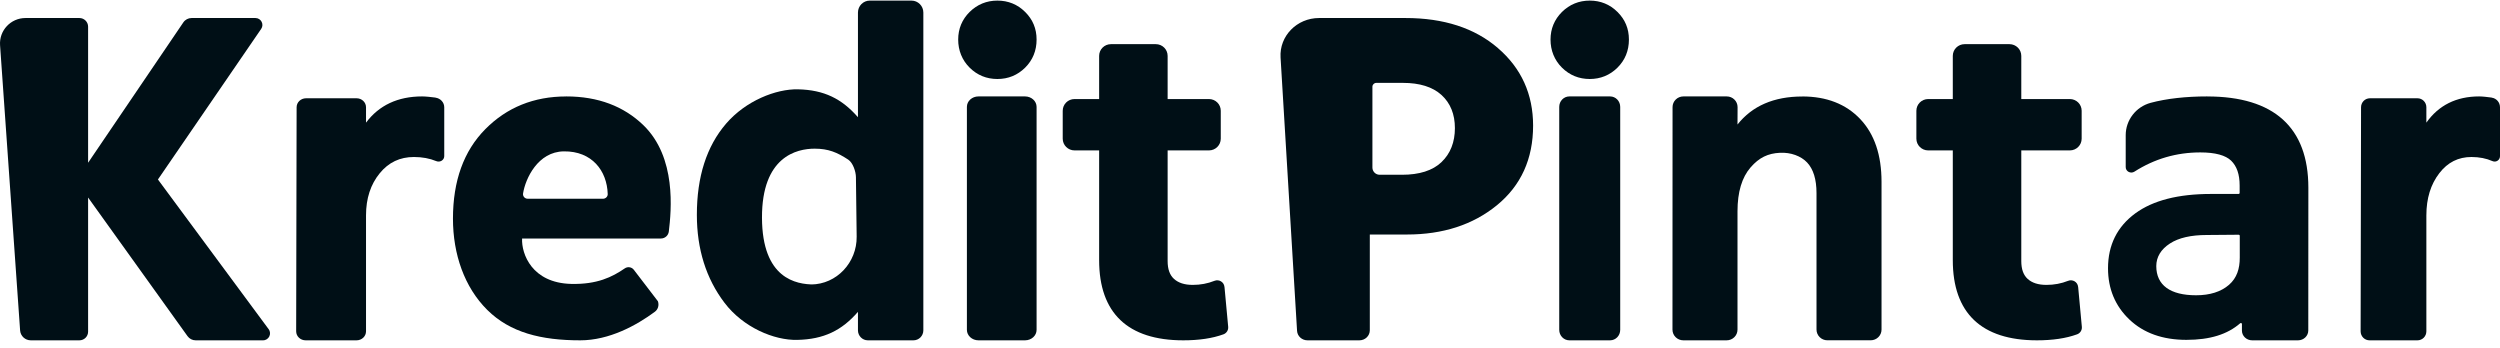 <svg width="287" height="40" viewBox="0 0 287 40" fill="none" xmlns="http://www.w3.org/2000/svg">
<g id="Kredit Pintar Logo_Card">
<path id="Vector" d="M114.502 0.069C113.264 0.069 112.189 0.511 111.316 1.371C110.443 2.235 110 3.307 110 4.544C110 5.781 110.443 6.903 111.316 7.768C112.189 8.632 113.259 9.069 114.502 9.069C115.746 9.069 116.815 8.628 117.684 7.768C118.557 6.903 119 5.813 119 4.544C119 3.275 118.557 2.235 117.684 1.371C116.815 0.506 115.741 0.069 114.502 0.069Z" fill="#000F16"/>
<path id="Vector_2" d="M117.672 11.069H112.328C111.593 11.069 111 11.605 111 12.271V37.867C111 38.529 111.593 39.069 112.328 39.069H117.672C118.407 39.069 119 38.533 119 37.867V12.271C119 11.609 118.407 11.069 117.672 11.069Z" fill="#000F16"/>
<path id="Vector_3" d="M18.129 20.607L29.983 3.318C30.349 2.789 29.965 2.069 29.324 2.069H21.995C21.616 2.069 21.263 2.256 21.049 2.567L10.114 18.683V3.064C10.114 2.513 9.664 2.069 9.115 2.069H2.936C1.233 2.065 -0.113 3.504 0.007 5.197L2.308 37.932C2.352 38.571 2.887 39.069 3.534 39.069H9.115C9.668 39.069 10.114 38.625 10.114 38.074V22.677L21.531 38.594C21.745 38.891 22.088 39.069 22.458 39.069H30.197C30.853 39.069 31.232 38.323 30.844 37.794L18.129 20.602V20.607Z" fill="#000F16"/>
<path id="Vector_4" d="M104.636 0.069H99.852C99.099 0.069 98.493 0.685 98.493 1.441V13.456C96.633 11.329 94.605 10.322 91.618 10.254C89.081 10.196 85.613 11.572 83.357 14.193C81.115 16.797 80 20.295 80 24.662C80 28.596 81.057 31.973 83.174 34.761C85.323 37.594 88.872 39.078 91.511 39.02C94.574 38.957 96.638 37.94 98.493 35.8V37.922C98.493 38.556 99.001 39.069 99.629 39.069H104.863C105.492 39.069 106 38.556 106 37.922V1.441C106 0.681 105.389 0.069 104.64 0.069H104.636ZM93.116 32.657C93.116 32.657 93.486 32.657 93.468 32.657C91.408 32.657 87.499 32.005 87.476 24.999C87.454 17.975 91.462 17.067 93.522 17.067C95.091 17.067 96.107 17.489 97.382 18.33C97.917 18.686 98.256 19.697 98.261 20.345L98.345 27.166C98.381 30.13 96.054 32.639 93.112 32.657H93.116Z" fill="#000F16"/>
<path id="Vector_5" d="M49.991 11.202C49.47 11.136 48.861 11.069 48.461 11.069C45.67 11.069 43.512 12.089 42.019 14.079V12.315C42.019 11.743 41.535 11.282 40.935 11.282H35.135C34.535 11.282 34.051 11.743 34.051 12.315L34 38.036C34 38.608 34.484 39.069 35.084 39.069H40.935C41.535 39.069 42.019 38.608 42.019 38.036V24.73C42.019 22.771 42.549 21.162 43.6 19.881C44.623 18.635 45.912 18.024 47.521 18.024C48.47 18.024 49.326 18.183 50.088 18.498C50.521 18.675 51 18.374 51 17.926V12.315C51 11.756 50.567 11.286 49.991 11.211V11.202Z" fill="#000F16"/>
<path id="Vector_6" d="M286.05 11.202C285.56 11.136 284.986 11.069 284.61 11.069C281.983 11.069 279.952 12.089 278.547 14.079V12.315C278.547 11.743 278.092 11.282 277.527 11.282H272.068C271.503 11.282 271.048 11.743 271.048 12.315L271 38.036C271 38.608 271.455 39.069 272.02 39.069H277.527C278.092 39.069 278.547 38.608 278.547 38.036V24.73C278.547 22.771 279.046 21.162 280.035 19.881C280.998 18.635 282.211 18.024 283.726 18.024C284.619 18.024 285.424 18.183 286.142 18.498C286.549 18.675 287 18.374 287 17.926V12.315C287 11.756 286.593 11.286 286.05 11.211V11.202Z" fill="#000F16"/>
<path id="Vector_7" d="M171.962 5.517C169.285 3.215 165.74 2.069 161.347 2.069H151.427C148.879 2.069 146.86 4.139 147.008 6.596L148.902 37.981C148.939 38.594 149.463 39.069 150.098 39.069H156.058C156.721 39.069 157.254 38.554 157.254 37.914V26.922H161.518C165.648 26.922 169.092 25.807 171.838 23.568C174.611 21.307 176 18.241 176 14.42C176 10.817 174.648 7.831 171.962 5.521V5.517ZM165.487 18.61C164.461 19.587 162.939 20.063 160.947 20.063H158.386C157.926 20.063 157.553 19.694 157.553 19.236V9.96C157.553 9.715 157.751 9.515 157.999 9.515H161.067C162.971 9.515 164.452 9.973 165.477 10.897C166.508 11.835 167.023 13.114 167.023 14.709C167.023 16.304 166.512 17.637 165.482 18.61H165.487Z" fill="#000F16"/>
<path id="Vector_8" d="M253.399 11.069C250.959 11.069 248.745 11.312 246.902 11.803C245.189 12.264 244.031 13.803 244.031 15.515V19.187C244.031 19.683 244.605 19.979 245.032 19.705C247.339 18.232 249.857 17.497 252.599 17.497C254.327 17.497 255.494 17.829 256.133 18.444C256.78 19.072 257.111 20.006 257.111 21.293V22.147C257.111 22.213 257.056 22.266 256.987 22.266H253.822C250.073 22.266 247.173 23.001 245.129 24.496C243.052 26.023 242 28.137 242 30.796C242 33.15 242.818 35.123 244.453 36.68C246.089 38.237 248.285 39.016 251.001 39.016C253.716 39.016 255.71 38.383 257.171 37.114C257.249 37.043 257.378 37.096 257.373 37.198V37.932C257.364 38.56 257.892 39.069 258.545 39.069H263.815C264.462 39.069 264.991 38.565 264.991 37.941L265 21.554C265 14.63 261.049 11.073 253.394 11.073L253.399 11.069ZM257.125 29.579C257.125 30.831 256.803 31.902 255.889 32.698C254.966 33.499 253.693 33.897 252.108 33.897C249.149 33.897 247.541 32.743 247.541 30.548C247.541 29.504 248.074 28.624 249.112 27.951C250.123 27.297 251.538 26.978 253.339 26.978L257.001 26.947C257.07 26.947 257.125 27 257.125 27.067V29.584V29.579Z" fill="#000F16"/>
<path id="Vector_9" d="M182.502 0.069C181.264 0.069 180.189 0.511 179.316 1.371C178.448 2.235 178 3.307 178 4.544C178 5.781 178.443 6.903 179.316 7.768C180.189 8.632 181.264 9.069 182.502 9.069C183.741 9.069 184.815 8.628 185.684 7.768C186.557 6.903 187 5.813 187 4.544C187 3.275 186.557 2.235 185.684 1.371C184.815 0.506 183.741 0.069 182.502 0.069Z" fill="#000F16"/>
<path id="Vector_10" d="M140.566 32.928C140.512 32.373 139.938 32.031 139.417 32.24C138.637 32.551 137.812 32.706 136.932 32.706C135.981 32.706 135.273 32.471 134.775 32.018C134.29 31.578 134.044 30.908 134.044 29.971V17.267H138.785C139.538 17.267 140.144 16.663 140.144 15.921V12.715C140.144 11.969 139.534 11.37 138.785 11.37H134.044V6.415C134.044 5.669 133.434 5.069 132.685 5.069H127.54C126.786 5.069 126.181 5.673 126.181 6.415V11.37H123.359C122.606 11.37 122 11.974 122 12.715V15.921C122 16.667 122.61 17.267 123.359 17.267H126.181V29.869C126.181 35.939 129.477 39.069 135.838 39.069C137.641 39.069 139.18 38.843 140.449 38.381C140.808 38.252 141.032 37.897 140.996 37.519L140.57 32.928H140.566Z" fill="#000F16"/>
<path id="Vector_11" d="M238.566 32.928C238.512 32.373 237.938 32.031 237.417 32.24C236.637 32.551 235.812 32.706 234.932 32.706C233.981 32.706 233.273 32.471 232.775 32.018C232.29 31.578 232.044 30.908 232.044 29.971V17.267H237.615C238.368 17.267 238.974 16.663 238.974 15.921V12.715C238.974 11.969 238.364 11.37 237.615 11.37H232.044V6.415C232.044 5.669 231.434 5.069 230.685 5.069H225.54C224.786 5.069 224.181 5.673 224.181 6.415V11.37H221.359C220.606 11.37 220 11.974 220 12.715V15.921C220 16.667 220.61 17.267 221.359 17.267H224.181V29.869C224.181 35.939 227.477 39.069 233.838 39.069C235.641 39.069 237.18 38.843 238.449 38.381C238.808 38.252 239.032 37.897 238.996 37.519L238.57 32.928H238.566Z" fill="#000F16"/>
<path id="Vector_12" d="M206.895 11.078C203.647 11.078 201.154 12.159 199.465 14.295L199.474 12.297C199.474 11.619 198.917 11.069 198.23 11.069H193.253C192.566 11.069 192.009 11.619 192.009 12.297L192 37.842C192 38.52 192.557 39.069 193.244 39.069H198.221C198.908 39.069 199.465 38.52 199.465 37.842V24.262C199.465 22.038 199.973 20.363 200.966 19.219C201.949 18.085 202.965 17.606 204.339 17.54C205.583 17.477 206.76 17.912 207.461 18.661C208.171 19.419 208.535 20.584 208.535 22.175V37.837C208.535 38.515 209.092 39.065 209.779 39.065H214.756C215.443 39.065 216 38.515 216 37.837V20.872C216 17.805 215.191 15.395 213.556 13.671C211.917 11.938 209.68 11.073 206.895 11.073V11.078Z" fill="#000F16"/>
<path id="Vector_13" d="M64.995 11.073C61.295 11.073 58.188 12.328 55.714 14.828C53.235 17.332 52 20.767 52 25.098C52 29.189 53.315 32.97 55.935 35.576C58.559 38.183 62.131 39.069 66.611 39.069C69.943 39.069 73.064 37.358 75.184 35.785C75.556 35.51 75.684 35.013 75.525 34.579C75.525 34.579 73.745 32.252 72.763 30.971C72.515 30.647 72.059 30.581 71.723 30.811C70.284 31.804 68.54 32.664 65.57 32.593C61.069 32.482 59.856 29.154 59.936 27.381H75.87C76.335 27.381 76.729 27.035 76.782 26.57C77.065 24.176 77.685 18.055 73.847 14.358C71.612 12.208 68.686 11.069 64.995 11.069V11.073ZM69.222 22.815H60.582C60.25 22.815 59.998 22.532 60.047 22.212C60.317 20.493 61.751 17.412 64.73 17.377C67.956 17.337 69.687 19.602 69.766 22.279C69.775 22.571 69.527 22.815 69.222 22.815Z" fill="#000F16"/>
<path id="Vector_14" d="M184.838 11.069H180.162C179.519 11.069 179 11.605 179 12.271V37.867C179 38.529 179.519 39.069 180.162 39.069H184.838C185.481 39.069 186 38.533 186 37.867V12.271C186 11.609 185.481 11.069 184.838 11.069Z" fill="#000F16"/>
</g>
</svg>
